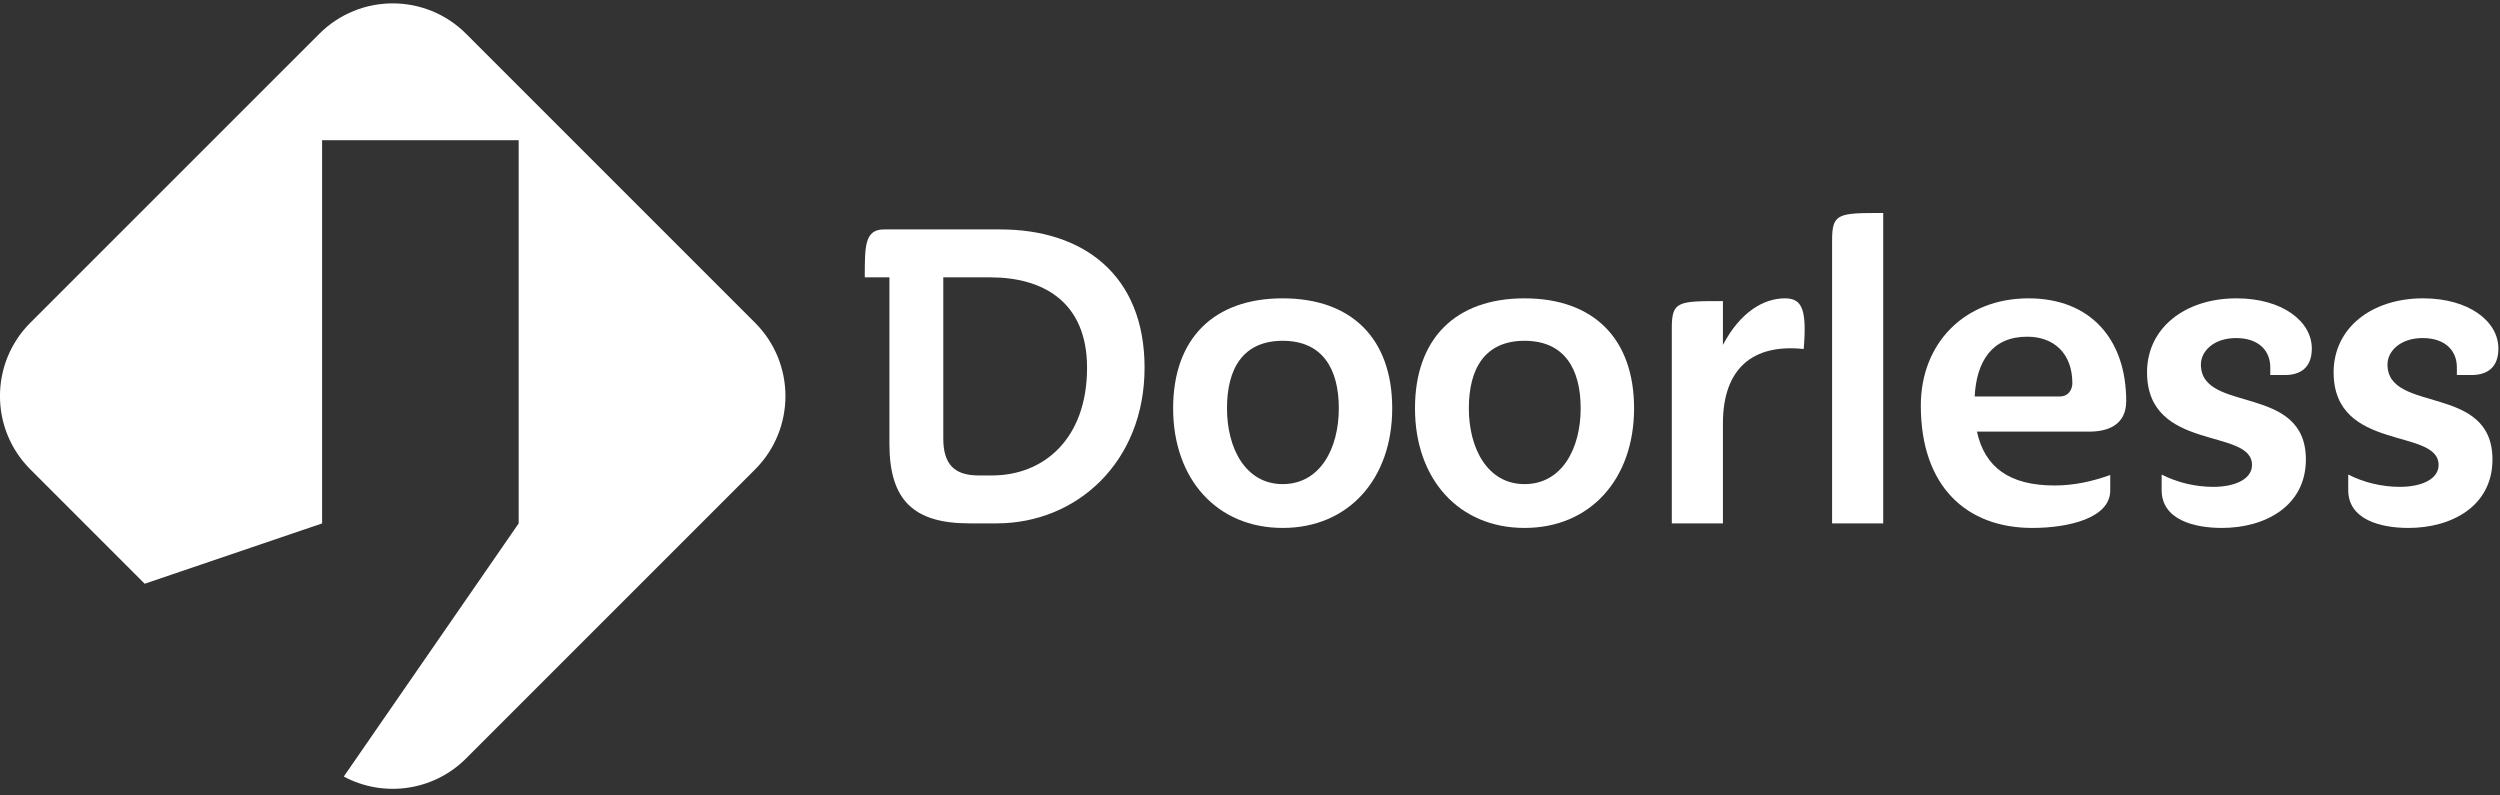 <svg width="500" height="159" viewBox="0 0 500 159" fill="none" xmlns="http://www.w3.org/2000/svg"><rect x="0" y="0" width="500" height="159" fill="#333333" stroke="none"/><path d="M228.913 73.545C228.913 92.441 215.311 104.674 199.336 104.674H193.859C182.722 104.674 177.884 100.018 177.884 88.79V55.47H172.954C172.954 49.172 172.954 45.885 176.788 45.885H200.066C216.589 45.885 228.913 54.923 228.913 73.545ZM198.058 55.47H188.656V87.694C188.656 92.624 190.664 95.089 195.685 95.089H198.423C208.647 95.089 217.411 87.877 217.411 73.545C217.411 60.309 208.556 55.47 198.058 55.47Z" fill="white"/><path d="M278.443 81.669C278.443 95.819 269.68 105.587 256.535 105.587C243.389 105.587 234.626 95.819 234.626 81.669C234.626 67.703 242.75 59.669 256.535 59.669C270.319 59.669 278.443 67.703 278.443 81.669ZM267.763 81.669C267.763 73.728 264.477 68.159 256.535 68.159C248.593 68.159 245.398 73.728 245.398 81.669C245.398 89.703 249.14 96.823 256.535 96.823C264.02 96.823 267.763 89.703 267.763 81.669Z" fill="white"/><path d="M326.815 81.669C326.815 95.819 318.051 105.587 304.906 105.587C291.761 105.587 282.998 95.819 282.998 81.669C282.998 67.703 291.122 59.669 304.906 59.669C318.69 59.669 326.815 67.703 326.815 81.669ZM316.134 81.669C316.134 73.728 312.848 68.159 304.906 68.159C296.964 68.159 293.769 73.728 293.769 81.669C293.769 89.703 297.512 96.823 304.906 96.823C312.392 96.823 316.134 89.703 316.134 81.669Z" fill="white"/><path d="M344.584 104.674H334.36V65.603C334.36 60.217 335.638 60.217 344.584 60.217V68.981C348.053 62.408 352.709 59.669 356.999 59.669C360.468 59.669 361.381 61.952 360.742 69.802C350.427 68.707 344.584 73.819 344.584 84.682V104.674Z" fill="white"/><path d="M376.642 104.674H366.418V48.076C366.418 42.599 367.696 42.599 376.642 42.599V104.674Z" fill="white"/><path d="M422.047 94.997V98.101C422.047 103.578 413.831 105.587 406.437 105.587C393.383 105.587 384.163 97.371 384.163 81.122C384.163 68.707 392.835 59.669 405.706 59.669C418.121 59.669 425.242 67.885 425.242 80.209C425.242 85.047 421.499 86.325 417.848 86.325H395.391C396.943 93.445 401.872 97.097 410.91 97.097C414.835 97.097 418.487 96.275 422.047 94.997ZM405.433 67.338C398.404 67.338 395.3 72.267 394.935 79.296H411.914C413.831 79.296 414.47 77.744 414.47 76.649C414.47 70.715 410.819 67.338 405.433 67.338Z" fill="white"/><path d="M461.176 91.894C461.176 101.205 453.051 105.587 444.379 105.587C438.81 105.587 432.329 103.943 432.329 98.01V94.906C435.524 96.549 439.176 97.371 442.644 97.371C447.026 97.371 450.404 95.819 450.404 92.989C450.404 85.504 429.408 90.433 429.408 74.458C429.408 65.603 436.985 59.669 447.3 59.669C456.429 59.669 462.362 64.234 462.362 69.711C462.362 73.545 460.08 75.006 456.976 75.006H454.055V73.454C454.055 70.168 451.773 67.611 447.209 67.611C442.827 67.611 440.18 70.168 440.18 72.906C440.18 82.765 461.176 76.649 461.176 91.894Z" fill="white"/><path d="M498.493 91.894C498.493 101.205 490.368 105.587 481.696 105.587C476.128 105.587 469.646 103.943 469.646 98.01V94.906C472.842 96.549 476.493 97.371 479.962 97.371C484.344 97.371 487.721 95.819 487.721 92.989C487.721 85.504 466.725 90.433 466.725 74.458C466.725 65.603 474.302 59.669 484.617 59.669C493.746 59.669 499.68 64.234 499.68 69.711C499.68 73.545 497.398 75.006 494.294 75.006H491.373V73.454C491.373 70.168 489.09 67.611 484.526 67.611C480.144 67.611 477.497 70.168 477.497 72.906C477.497 82.765 498.493 76.649 498.493 91.894Z" fill="white"/><g clip-path="url(#clip0_2_304)"><path d="M93.216 6.755L151.01 64.549C159.115 72.654 159.115 85.787 151.01 93.892L93.216 151.686C86.591 158.311 76.605 159.521 68.755 155.31L103.735 104.681V28.042H64.419V104.681H64.426L28.935 116.748L6.072 93.885C-2.033 85.78 -2.033 72.647 6.072 64.542L63.873 6.755C71.978 -1.35 85.111 -1.35 93.216 6.755Z" fill="white"/></g><defs><clipPath id="clip0_2_304"><rect width="157.089" height="157.088" fill="white" transform="translate(0 0.676)"/></clipPath></defs></svg>